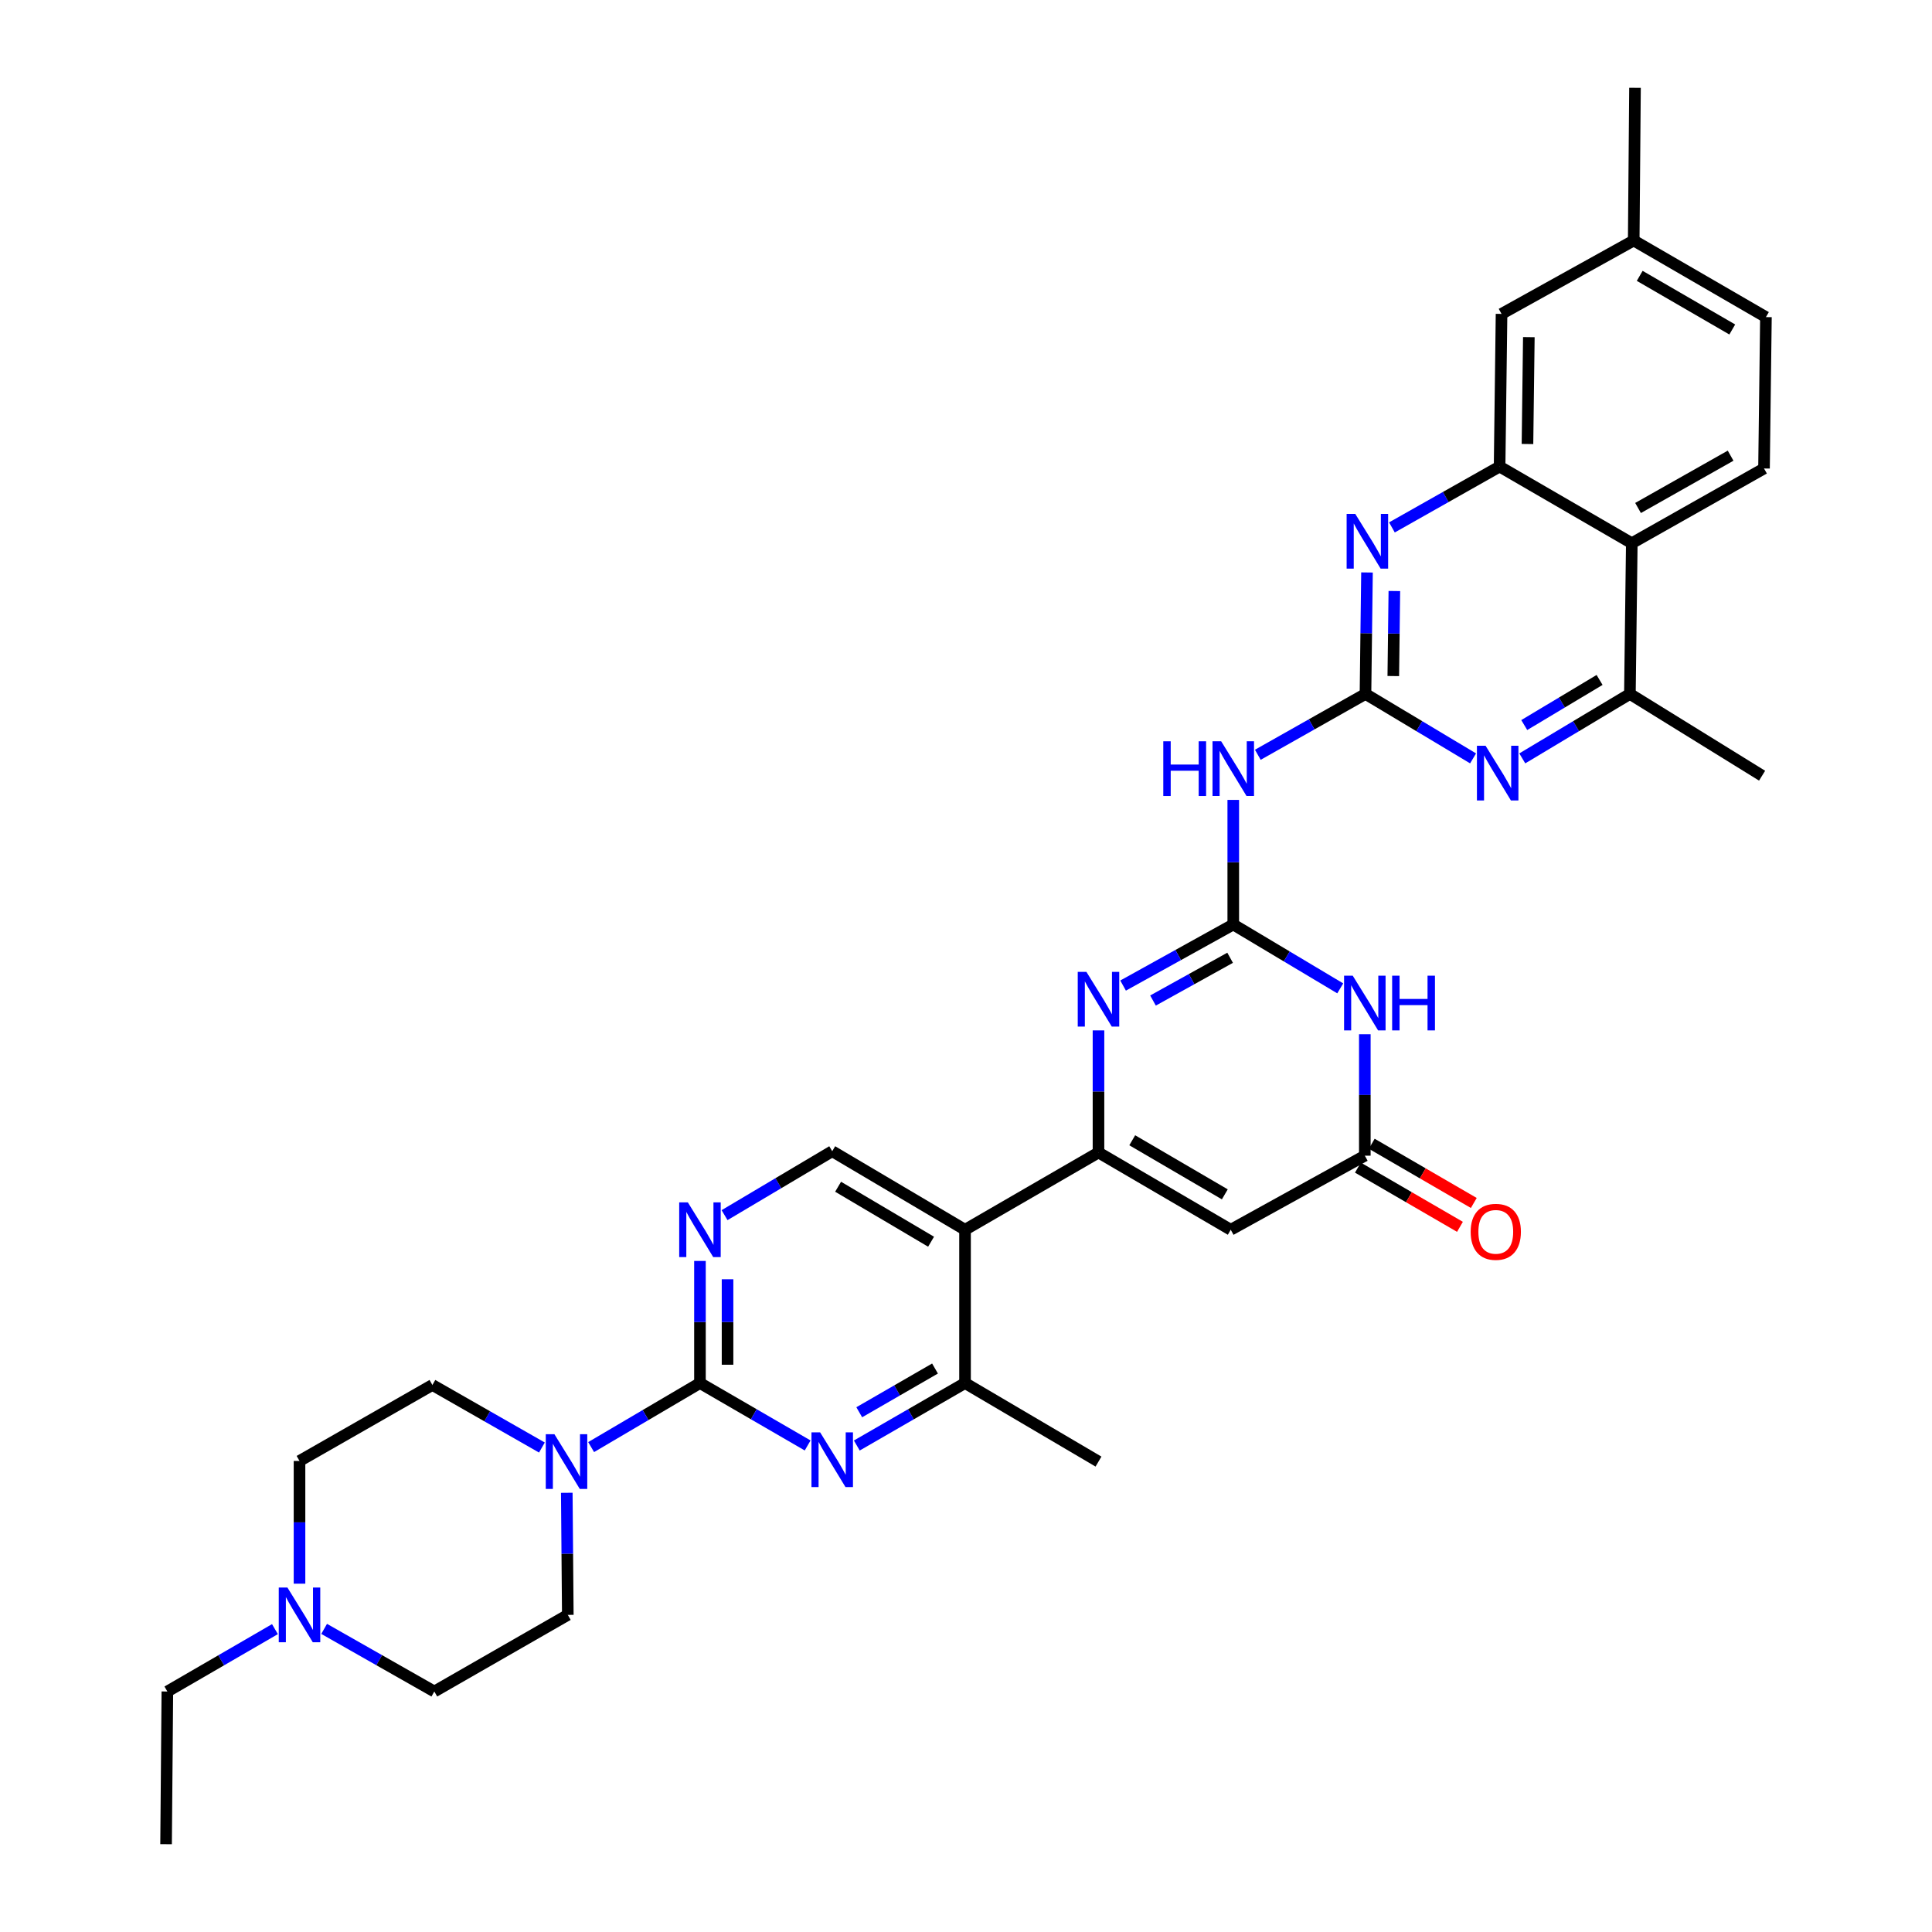 <?xml version='1.0' encoding='iso-8859-1'?>
<svg version='1.1' baseProfile='full'
              xmlns='http://www.w3.org/2000/svg'
                      xmlns:rdkit='http://www.rdkit.org/xml'
                      xmlns:xlink='http://www.w3.org/1999/xlink'
                  xml:space='preserve'
width='1000px' height='1000px' viewBox='0 0 1000 1000'>
<!-- END OF HEADER -->
<rect style='opacity:1.0;fill:#FFFFFF;stroke:none' width='1000' height='1000' x='0' y='0'> </rect>
<path class='bond-1' d='M 638.336,478.511 L 609.824,494.32' style='fill:none;fill-rule:evenodd;stroke:#000000;stroke-width:6px;stroke-linecap:butt;stroke-linejoin:miter;stroke-opacity:1' />
<path class='bond-1' d='M 609.824,494.32 L 581.311,510.129' style='fill:none;fill-rule:evenodd;stroke:#0000FF;stroke-width:6px;stroke-linecap:butt;stroke-linejoin:miter;stroke-opacity:1' />
<path class='bond-1' d='M 636.707,495.741 L 616.748,506.807' style='fill:none;fill-rule:evenodd;stroke:#000000;stroke-width:6px;stroke-linecap:butt;stroke-linejoin:miter;stroke-opacity:1' />
<path class='bond-1' d='M 616.748,506.807 L 596.789,517.874' style='fill:none;fill-rule:evenodd;stroke:#0000FF;stroke-width:6px;stroke-linecap:butt;stroke-linejoin:miter;stroke-opacity:1' />
<path class='bond-3' d='M 638.336,478.511 L 666.022,495.043' style='fill:none;fill-rule:evenodd;stroke:#000000;stroke-width:6px;stroke-linecap:butt;stroke-linejoin:miter;stroke-opacity:1' />
<path class='bond-3' d='M 666.022,495.043 L 693.707,511.576' style='fill:none;fill-rule:evenodd;stroke:#0000FF;stroke-width:6px;stroke-linecap:butt;stroke-linejoin:miter;stroke-opacity:1' />
<path class='bond-8' d='M 638.336,478.511 L 638.336,446.27' style='fill:none;fill-rule:evenodd;stroke:#000000;stroke-width:6px;stroke-linecap:butt;stroke-linejoin:miter;stroke-opacity:1' />
<path class='bond-8' d='M 638.336,446.27 L 638.336,414.028' style='fill:none;fill-rule:evenodd;stroke:#0000FF;stroke-width:6px;stroke-linecap:butt;stroke-linejoin:miter;stroke-opacity:1' />
<path class='bond-0' d='M 568.577,596.532 L 568.577,564.933' style='fill:none;fill-rule:evenodd;stroke:#000000;stroke-width:6px;stroke-linecap:butt;stroke-linejoin:miter;stroke-opacity:1' />
<path class='bond-0' d='M 568.577,564.933 L 568.577,533.333' style='fill:none;fill-rule:evenodd;stroke:#0000FF;stroke-width:6px;stroke-linecap:butt;stroke-linejoin:miter;stroke-opacity:1' />
<path class='bond-6' d='M 568.577,596.532 L 499.5,636.52' style='fill:none;fill-rule:evenodd;stroke:#000000;stroke-width:6px;stroke-linecap:butt;stroke-linejoin:miter;stroke-opacity:1' />
<path class='bond-34' d='M 568.577,596.532 L 637.028,636.52' style='fill:none;fill-rule:evenodd;stroke:#000000;stroke-width:6px;stroke-linecap:butt;stroke-linejoin:miter;stroke-opacity:1' />
<path class='bond-34' d='M 586.047,590.201 L 633.963,618.193' style='fill:none;fill-rule:evenodd;stroke:#000000;stroke-width:6px;stroke-linecap:butt;stroke-linejoin:miter;stroke-opacity:1' />
<path class='bond-2' d='M 706.771,359.181 L 678.906,374.927' style='fill:none;fill-rule:evenodd;stroke:#000000;stroke-width:6px;stroke-linecap:butt;stroke-linejoin:miter;stroke-opacity:1' />
<path class='bond-2' d='M 678.906,374.927 L 651.042,390.673' style='fill:none;fill-rule:evenodd;stroke:#0000FF;stroke-width:6px;stroke-linecap:butt;stroke-linejoin:miter;stroke-opacity:1' />
<path class='bond-10' d='M 706.771,359.181 L 707.162,327.744' style='fill:none;fill-rule:evenodd;stroke:#000000;stroke-width:6px;stroke-linecap:butt;stroke-linejoin:miter;stroke-opacity:1' />
<path class='bond-10' d='M 707.162,327.744 L 707.554,296.307' style='fill:none;fill-rule:evenodd;stroke:#0000FF;stroke-width:6px;stroke-linecap:butt;stroke-linejoin:miter;stroke-opacity:1' />
<path class='bond-10' d='M 721.166,349.927 L 721.44,327.922' style='fill:none;fill-rule:evenodd;stroke:#000000;stroke-width:6px;stroke-linecap:butt;stroke-linejoin:miter;stroke-opacity:1' />
<path class='bond-10' d='M 721.44,327.922 L 721.714,305.916' style='fill:none;fill-rule:evenodd;stroke:#0000FF;stroke-width:6px;stroke-linecap:butt;stroke-linejoin:miter;stroke-opacity:1' />
<path class='bond-11' d='M 706.771,359.181 L 734.617,375.861' style='fill:none;fill-rule:evenodd;stroke:#000000;stroke-width:6px;stroke-linecap:butt;stroke-linejoin:miter;stroke-opacity:1' />
<path class='bond-11' d='M 734.617,375.861 L 762.463,392.541' style='fill:none;fill-rule:evenodd;stroke:#0000FF;stroke-width:6px;stroke-linecap:butt;stroke-linejoin:miter;stroke-opacity:1' />
<path class='bond-9' d='M 706.43,535.308 L 706.43,566.745' style='fill:none;fill-rule:evenodd;stroke:#0000FF;stroke-width:6px;stroke-linecap:butt;stroke-linejoin:miter;stroke-opacity:1' />
<path class='bond-9' d='M 706.43,566.745 L 706.43,598.182' style='fill:none;fill-rule:evenodd;stroke:#000000;stroke-width:6px;stroke-linecap:butt;stroke-linejoin:miter;stroke-opacity:1' />
<path class='bond-4' d='M 362.298,715.862 L 362.298,684.263' style='fill:none;fill-rule:evenodd;stroke:#000000;stroke-width:6px;stroke-linecap:butt;stroke-linejoin:miter;stroke-opacity:1' />
<path class='bond-4' d='M 362.298,684.263 L 362.298,652.663' style='fill:none;fill-rule:evenodd;stroke:#0000FF;stroke-width:6px;stroke-linecap:butt;stroke-linejoin:miter;stroke-opacity:1' />
<path class='bond-4' d='M 376.577,706.382 L 376.577,684.263' style='fill:none;fill-rule:evenodd;stroke:#000000;stroke-width:6px;stroke-linecap:butt;stroke-linejoin:miter;stroke-opacity:1' />
<path class='bond-4' d='M 376.577,684.263 L 376.577,662.143' style='fill:none;fill-rule:evenodd;stroke:#0000FF;stroke-width:6px;stroke-linecap:butt;stroke-linejoin:miter;stroke-opacity:1' />
<path class='bond-12' d='M 362.298,715.862 L 334.135,732.438' style='fill:none;fill-rule:evenodd;stroke:#000000;stroke-width:6px;stroke-linecap:butt;stroke-linejoin:miter;stroke-opacity:1' />
<path class='bond-12' d='M 334.135,732.438 L 305.973,749.015' style='fill:none;fill-rule:evenodd;stroke:#0000FF;stroke-width:6px;stroke-linecap:butt;stroke-linejoin:miter;stroke-opacity:1' />
<path class='bond-36' d='M 362.298,715.862 L 390.168,732.015' style='fill:none;fill-rule:evenodd;stroke:#000000;stroke-width:6px;stroke-linecap:butt;stroke-linejoin:miter;stroke-opacity:1' />
<path class='bond-36' d='M 390.168,732.015 L 418.038,748.169' style='fill:none;fill-rule:evenodd;stroke:#0000FF;stroke-width:6px;stroke-linecap:butt;stroke-linejoin:miter;stroke-opacity:1' />
<path class='bond-5' d='M 637.028,636.52 L 706.43,598.182' style='fill:none;fill-rule:evenodd;stroke:#000000;stroke-width:6px;stroke-linecap:butt;stroke-linejoin:miter;stroke-opacity:1' />
<path class='bond-15' d='M 499.5,636.52 L 499.5,715.862' style='fill:none;fill-rule:evenodd;stroke:#000000;stroke-width:6px;stroke-linecap:butt;stroke-linejoin:miter;stroke-opacity:1' />
<path class='bond-18' d='M 499.5,636.52 L 430.756,595.865' style='fill:none;fill-rule:evenodd;stroke:#000000;stroke-width:6px;stroke-linecap:butt;stroke-linejoin:miter;stroke-opacity:1' />
<path class='bond-18' d='M 481.92,642.712 L 433.8,614.254' style='fill:none;fill-rule:evenodd;stroke:#000000;stroke-width:6px;stroke-linecap:butt;stroke-linejoin:miter;stroke-opacity:1' />
<path class='bond-7' d='M 443.481,748.196 L 471.49,732.029' style='fill:none;fill-rule:evenodd;stroke:#0000FF;stroke-width:6px;stroke-linecap:butt;stroke-linejoin:miter;stroke-opacity:1' />
<path class='bond-7' d='M 471.49,732.029 L 499.5,715.862' style='fill:none;fill-rule:evenodd;stroke:#000000;stroke-width:6px;stroke-linecap:butt;stroke-linejoin:miter;stroke-opacity:1' />
<path class='bond-7' d='M 444.746,730.979 L 464.353,719.662' style='fill:none;fill-rule:evenodd;stroke:#0000FF;stroke-width:6px;stroke-linecap:butt;stroke-linejoin:miter;stroke-opacity:1' />
<path class='bond-7' d='M 464.353,719.662 L 483.959,708.345' style='fill:none;fill-rule:evenodd;stroke:#000000;stroke-width:6px;stroke-linecap:butt;stroke-linejoin:miter;stroke-opacity:1' />
<path class='bond-22' d='M 702.847,604.357 L 729.259,619.682' style='fill:none;fill-rule:evenodd;stroke:#000000;stroke-width:6px;stroke-linecap:butt;stroke-linejoin:miter;stroke-opacity:1' />
<path class='bond-22' d='M 729.259,619.682 L 755.672,635.007' style='fill:none;fill-rule:evenodd;stroke:#FF0000;stroke-width:6px;stroke-linecap:butt;stroke-linejoin:miter;stroke-opacity:1' />
<path class='bond-22' d='M 710.013,592.007 L 736.425,607.332' style='fill:none;fill-rule:evenodd;stroke:#000000;stroke-width:6px;stroke-linecap:butt;stroke-linejoin:miter;stroke-opacity:1' />
<path class='bond-22' d='M 736.425,607.332 L 762.838,622.657' style='fill:none;fill-rule:evenodd;stroke:#FF0000;stroke-width:6px;stroke-linecap:butt;stroke-linejoin:miter;stroke-opacity:1' />
<path class='bond-13' d='M 720.46,272.991 L 748.324,257.242' style='fill:none;fill-rule:evenodd;stroke:#0000FF;stroke-width:6px;stroke-linecap:butt;stroke-linejoin:miter;stroke-opacity:1' />
<path class='bond-13' d='M 748.324,257.242 L 776.189,241.493' style='fill:none;fill-rule:evenodd;stroke:#000000;stroke-width:6px;stroke-linecap:butt;stroke-linejoin:miter;stroke-opacity:1' />
<path class='bond-17' d='M 787.932,392.541 L 815.782,375.861' style='fill:none;fill-rule:evenodd;stroke:#0000FF;stroke-width:6px;stroke-linecap:butt;stroke-linejoin:miter;stroke-opacity:1' />
<path class='bond-17' d='M 815.782,375.861 L 843.632,359.181' style='fill:none;fill-rule:evenodd;stroke:#000000;stroke-width:6px;stroke-linecap:butt;stroke-linejoin:miter;stroke-opacity:1' />
<path class='bond-17' d='M 788.95,375.288 L 808.445,363.611' style='fill:none;fill-rule:evenodd;stroke:#0000FF;stroke-width:6px;stroke-linecap:butt;stroke-linejoin:miter;stroke-opacity:1' />
<path class='bond-17' d='M 808.445,363.611 L 827.94,351.935' style='fill:none;fill-rule:evenodd;stroke:#000000;stroke-width:6px;stroke-linecap:butt;stroke-linejoin:miter;stroke-opacity:1' />
<path class='bond-23' d='M 280.49,749.239 L 252.151,733.05' style='fill:none;fill-rule:evenodd;stroke:#0000FF;stroke-width:6px;stroke-linecap:butt;stroke-linejoin:miter;stroke-opacity:1' />
<path class='bond-23' d='M 252.151,733.05 L 223.811,716.861' style='fill:none;fill-rule:evenodd;stroke:#000000;stroke-width:6px;stroke-linecap:butt;stroke-linejoin:miter;stroke-opacity:1' />
<path class='bond-24' d='M 293.365,772.66 L 293.63,804.263' style='fill:none;fill-rule:evenodd;stroke:#0000FF;stroke-width:6px;stroke-linecap:butt;stroke-linejoin:miter;stroke-opacity:1' />
<path class='bond-24' d='M 293.63,804.263 L 293.895,835.866' style='fill:none;fill-rule:evenodd;stroke:#000000;stroke-width:6px;stroke-linecap:butt;stroke-linejoin:miter;stroke-opacity:1' />
<path class='bond-21' d='M 776.189,241.493 L 777.196,162.476' style='fill:none;fill-rule:evenodd;stroke:#000000;stroke-width:6px;stroke-linecap:butt;stroke-linejoin:miter;stroke-opacity:1' />
<path class='bond-21' d='M 790.618,229.822 L 791.323,174.511' style='fill:none;fill-rule:evenodd;stroke:#000000;stroke-width:6px;stroke-linecap:butt;stroke-linejoin:miter;stroke-opacity:1' />
<path class='bond-35' d='M 776.189,241.493 L 844.616,281.164' style='fill:none;fill-rule:evenodd;stroke:#000000;stroke-width:6px;stroke-linecap:butt;stroke-linejoin:miter;stroke-opacity:1' />
<path class='bond-14' d='M 375.029,628.96 L 402.893,612.413' style='fill:none;fill-rule:evenodd;stroke:#0000FF;stroke-width:6px;stroke-linecap:butt;stroke-linejoin:miter;stroke-opacity:1' />
<path class='bond-14' d='M 402.893,612.413 L 430.756,595.865' style='fill:none;fill-rule:evenodd;stroke:#000000;stroke-width:6px;stroke-linecap:butt;stroke-linejoin:miter;stroke-opacity:1' />
<path class='bond-29' d='M 499.5,715.862 L 568.577,756.516' style='fill:none;fill-rule:evenodd;stroke:#000000;stroke-width:6px;stroke-linecap:butt;stroke-linejoin:miter;stroke-opacity:1' />
<path class='bond-16' d='M 844.616,281.164 L 843.632,359.181' style='fill:none;fill-rule:evenodd;stroke:#000000;stroke-width:6px;stroke-linecap:butt;stroke-linejoin:miter;stroke-opacity:1' />
<path class='bond-20' d='M 844.616,281.164 L 913.05,242.484' style='fill:none;fill-rule:evenodd;stroke:#000000;stroke-width:6px;stroke-linecap:butt;stroke-linejoin:miter;stroke-opacity:1' />
<path class='bond-20' d='M 847.855,262.931 L 895.759,235.856' style='fill:none;fill-rule:evenodd;stroke:#000000;stroke-width:6px;stroke-linecap:butt;stroke-linejoin:miter;stroke-opacity:1' />
<path class='bond-31' d='M 843.632,359.181 L 912.058,401.493' style='fill:none;fill-rule:evenodd;stroke:#000000;stroke-width:6px;stroke-linecap:butt;stroke-linejoin:miter;stroke-opacity:1' />
<path class='bond-19' d='M 167.774,843.11 L 196.288,859.316' style='fill:none;fill-rule:evenodd;stroke:#0000FF;stroke-width:6px;stroke-linecap:butt;stroke-linejoin:miter;stroke-opacity:1' />
<path class='bond-19' d='M 196.288,859.316 L 224.803,875.521' style='fill:none;fill-rule:evenodd;stroke:#000000;stroke-width:6px;stroke-linecap:butt;stroke-linejoin:miter;stroke-opacity:1' />
<path class='bond-30' d='M 142.311,843.238 L 114.468,859.38' style='fill:none;fill-rule:evenodd;stroke:#0000FF;stroke-width:6px;stroke-linecap:butt;stroke-linejoin:miter;stroke-opacity:1' />
<path class='bond-30' d='M 114.468,859.38 L 86.625,875.521' style='fill:none;fill-rule:evenodd;stroke:#000000;stroke-width:6px;stroke-linecap:butt;stroke-linejoin:miter;stroke-opacity:1' />
<path class='bond-38' d='M 155.027,819.714 L 155.027,787.953' style='fill:none;fill-rule:evenodd;stroke:#0000FF;stroke-width:6px;stroke-linecap:butt;stroke-linejoin:miter;stroke-opacity:1' />
<path class='bond-38' d='M 155.027,787.953 L 155.027,756.191' style='fill:none;fill-rule:evenodd;stroke:#000000;stroke-width:6px;stroke-linecap:butt;stroke-linejoin:miter;stroke-opacity:1' />
<path class='bond-27' d='M 913.05,242.484 L 914.042,164.134' style='fill:none;fill-rule:evenodd;stroke:#000000;stroke-width:6px;stroke-linecap:butt;stroke-linejoin:miter;stroke-opacity:1' />
<path class='bond-28' d='M 777.196,162.476 L 845.607,124.479' style='fill:none;fill-rule:evenodd;stroke:#000000;stroke-width:6px;stroke-linecap:butt;stroke-linejoin:miter;stroke-opacity:1' />
<path class='bond-26' d='M 223.811,716.861 L 155.027,756.191' style='fill:none;fill-rule:evenodd;stroke:#000000;stroke-width:6px;stroke-linecap:butt;stroke-linejoin:miter;stroke-opacity:1' />
<path class='bond-25' d='M 293.895,835.866 L 224.803,875.521' style='fill:none;fill-rule:evenodd;stroke:#000000;stroke-width:6px;stroke-linecap:butt;stroke-linejoin:miter;stroke-opacity:1' />
<path class='bond-37' d='M 914.042,164.134 L 845.607,124.479' style='fill:none;fill-rule:evenodd;stroke:#000000;stroke-width:6px;stroke-linecap:butt;stroke-linejoin:miter;stroke-opacity:1' />
<path class='bond-37' d='M 896.618,170.54 L 848.713,142.782' style='fill:none;fill-rule:evenodd;stroke:#000000;stroke-width:6px;stroke-linecap:butt;stroke-linejoin:miter;stroke-opacity:1' />
<path class='bond-32' d='M 845.607,124.479 L 846.274,45.455' style='fill:none;fill-rule:evenodd;stroke:#000000;stroke-width:6px;stroke-linecap:butt;stroke-linejoin:miter;stroke-opacity:1' />
<path class='bond-33' d='M 86.625,875.521 L 85.958,954.545' style='fill:none;fill-rule:evenodd;stroke:#000000;stroke-width:6px;stroke-linecap:butt;stroke-linejoin:miter;stroke-opacity:1' />
<path  class='atom-2' d='M 562.317 503.03
L 571.597 518.03
Q 572.517 519.51, 573.997 522.19
Q 575.477 524.87, 575.557 525.03
L 575.557 503.03
L 579.317 503.03
L 579.317 531.35
L 575.437 531.35
L 565.477 514.95
Q 564.317 513.03, 563.077 510.83
Q 561.877 508.63, 561.517 507.95
L 561.517 531.35
L 557.837 531.35
L 557.837 503.03
L 562.317 503.03
' fill='#0000FF'/>
<path  class='atom-4' d='M 700.17 505.013
L 709.45 520.013
Q 710.37 521.493, 711.85 524.173
Q 713.33 526.853, 713.41 527.013
L 713.41 505.013
L 717.17 505.013
L 717.17 533.333
L 713.29 533.333
L 703.33 516.933
Q 702.17 515.013, 700.93 512.813
Q 699.73 510.613, 699.37 509.933
L 699.37 533.333
L 695.69 533.333
L 695.69 505.013
L 700.17 505.013
' fill='#0000FF'/>
<path  class='atom-4' d='M 720.57 505.013
L 724.41 505.013
L 724.41 517.053
L 738.89 517.053
L 738.89 505.013
L 742.73 505.013
L 742.73 533.333
L 738.89 533.333
L 738.89 520.253
L 724.41 520.253
L 724.41 533.333
L 720.57 533.333
L 720.57 505.013
' fill='#0000FF'/>
<path  class='atom-8' d='M 424.496 741.381
L 433.776 756.381
Q 434.696 757.861, 436.176 760.541
Q 437.656 763.221, 437.736 763.381
L 437.736 741.381
L 441.496 741.381
L 441.496 769.701
L 437.616 769.701
L 427.656 753.301
Q 426.496 751.381, 425.256 749.181
Q 424.056 746.981, 423.696 746.301
L 423.696 769.701
L 420.016 769.701
L 420.016 741.381
L 424.496 741.381
' fill='#0000FF'/>
<path  class='atom-9' d='M 602.116 383.692
L 605.956 383.692
L 605.956 395.732
L 620.436 395.732
L 620.436 383.692
L 624.276 383.692
L 624.276 412.012
L 620.436 412.012
L 620.436 398.932
L 605.956 398.932
L 605.956 412.012
L 602.116 412.012
L 602.116 383.692
' fill='#0000FF'/>
<path  class='atom-9' d='M 632.076 383.692
L 641.356 398.692
Q 642.276 400.172, 643.756 402.852
Q 645.236 405.532, 645.316 405.692
L 645.316 383.692
L 649.076 383.692
L 649.076 412.012
L 645.196 412.012
L 635.236 395.612
Q 634.076 393.692, 632.836 391.492
Q 631.636 389.292, 631.276 388.612
L 631.276 412.012
L 627.596 412.012
L 627.596 383.692
L 632.076 383.692
' fill='#0000FF'/>
<path  class='atom-11' d='M 701.495 266.012
L 710.775 281.012
Q 711.695 282.492, 713.175 285.172
Q 714.655 287.852, 714.735 288.012
L 714.735 266.012
L 718.495 266.012
L 718.495 294.332
L 714.615 294.332
L 704.655 277.932
Q 703.495 276.012, 702.255 273.812
Q 701.055 271.612, 700.695 270.932
L 700.695 294.332
L 697.015 294.332
L 697.015 266.012
L 701.495 266.012
' fill='#0000FF'/>
<path  class='atom-12' d='M 768.937 386.008
L 778.217 401.008
Q 779.137 402.488, 780.617 405.168
Q 782.097 407.848, 782.177 408.008
L 782.177 386.008
L 785.937 386.008
L 785.937 414.328
L 782.057 414.328
L 772.097 397.928
Q 770.937 396.008, 769.697 393.808
Q 768.497 391.608, 768.137 390.928
L 768.137 414.328
L 764.457 414.328
L 764.457 386.008
L 768.937 386.008
' fill='#0000FF'/>
<path  class='atom-13' d='M 286.969 742.356
L 296.249 757.356
Q 297.169 758.836, 298.649 761.516
Q 300.129 764.196, 300.209 764.356
L 300.209 742.356
L 303.969 742.356
L 303.969 770.676
L 300.089 770.676
L 290.129 754.276
Q 288.969 752.356, 287.729 750.156
Q 286.529 747.956, 286.169 747.276
L 286.169 770.676
L 282.489 770.676
L 282.489 742.356
L 286.969 742.356
' fill='#0000FF'/>
<path  class='atom-15' d='M 356.038 622.36
L 365.318 637.36
Q 366.238 638.84, 367.718 641.52
Q 369.198 644.2, 369.278 644.36
L 369.278 622.36
L 373.038 622.36
L 373.038 650.68
L 369.158 650.68
L 359.198 634.28
Q 358.038 632.36, 356.798 630.16
Q 355.598 627.96, 355.238 627.28
L 355.238 650.68
L 351.558 650.68
L 351.558 622.36
L 356.038 622.36
' fill='#0000FF'/>
<path  class='atom-20' d='M 148.767 821.706
L 158.047 836.706
Q 158.967 838.186, 160.447 840.866
Q 161.927 843.546, 162.007 843.706
L 162.007 821.706
L 165.767 821.706
L 165.767 850.026
L 161.887 850.026
L 151.927 833.626
Q 150.767 831.706, 149.527 829.506
Q 148.327 827.306, 147.967 826.626
L 147.967 850.026
L 144.287 850.026
L 144.287 821.706
L 148.767 821.706
' fill='#0000FF'/>
<path  class='atom-23' d='M 761.214 637.591
Q 761.214 630.791, 764.574 626.991
Q 767.934 623.191, 774.214 623.191
Q 780.494 623.191, 783.854 626.991
Q 787.214 630.791, 787.214 637.591
Q 787.214 644.471, 783.814 648.391
Q 780.414 652.271, 774.214 652.271
Q 767.974 652.271, 764.574 648.391
Q 761.214 644.511, 761.214 637.591
M 774.214 649.071
Q 778.534 649.071, 780.854 646.191
Q 783.214 643.271, 783.214 637.591
Q 783.214 632.031, 780.854 629.231
Q 778.534 626.391, 774.214 626.391
Q 769.894 626.391, 767.534 629.191
Q 765.214 631.991, 765.214 637.591
Q 765.214 643.311, 767.534 646.191
Q 769.894 649.071, 774.214 649.071
' fill='#FF0000'/>
</svg>
